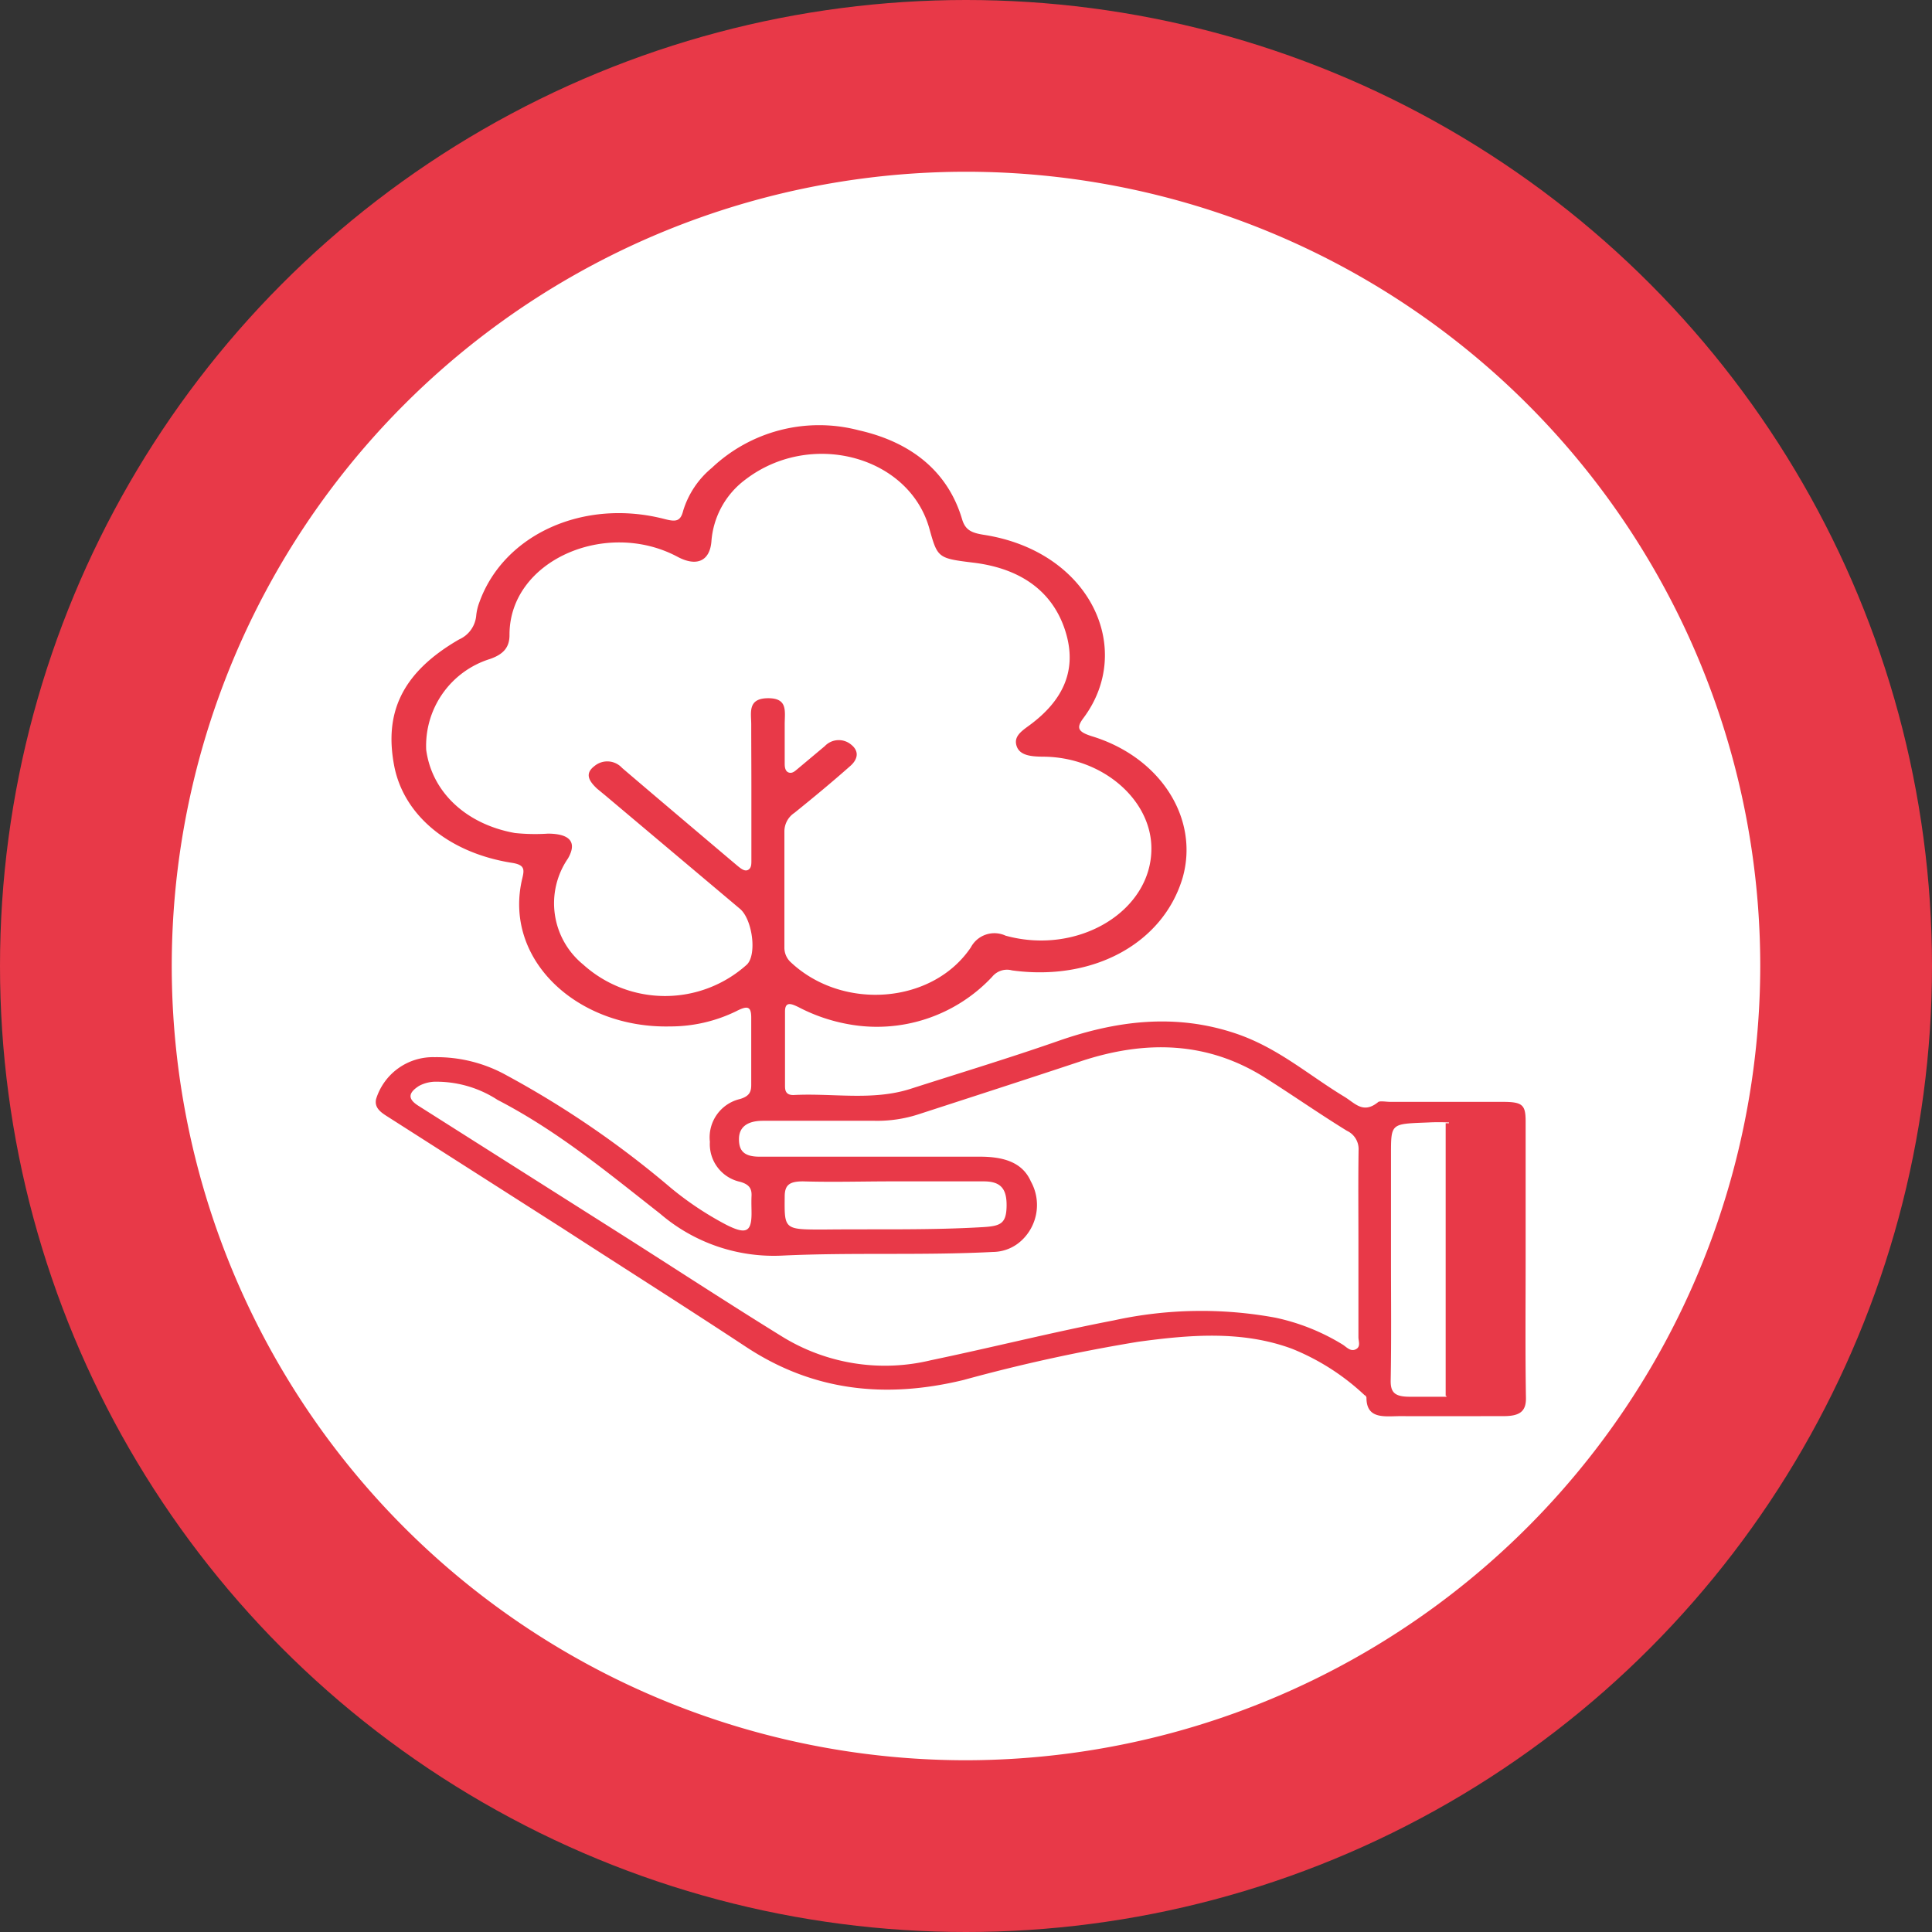 <svg xmlns="http://www.w3.org/2000/svg" viewBox="0 0 127.56 127.56"><rect x="0" y="0" width="127.56" height="127.56" fill="#333333" stroke="none"/><defs><style>.cls-1{fill:#e83948;}.cls-2{fill:#fff;}</style></defs><g id="Capa_2" data-name="Capa 2"><g id="Capa_1-2" data-name="Capa 1"><circle class="cls-1" cx="63.78" cy="63.78" r="63.78"></circle><path class="cls-2" d="M63.78,116.22a52.44,52.44,0,1,1,52.44-52.44A52.5,52.5,0,0,1,63.78,116.22Z"></path><path class="cls-1" d="M100.73,83.11c0-3,0-6,0-9.07,0-1.11-.22-1.29-1.54-1.29s-6.13,0-7.39,0c-.27,0-.64-.07-.79,0-1,.83-1.54.09-2.25-.34-2.35-1.42-4.37-3.22-7.13-4.16-4-1.36-7.91-.87-11.79.49-3.21,1.12-6.48,2.11-9.72,3.15-2.53.81-5.16.27-7.74.41-.48,0-.55-.28-.55-.59,0-1.64,0-3.29,0-4.93,0-.72.48-.48.9-.28A11.44,11.44,0,0,0,56,67.62a10.42,10.42,0,0,0,9.51-3.13,1.26,1.26,0,0,1,1.31-.42c5.39.74,10-1.81,11.27-6.14,1.09-3.88-1.45-7.93-6-9.32-.92-.29-1.05-.55-.55-1.21,3.4-4.56.45-11-6.59-12.09-.83-.13-1.21-.33-1.42-1-.9-3.07-3.24-5.09-6.83-5.9A10.31,10.31,0,0,0,47,30.89a5.92,5.92,0,0,0-1.89,2.82c-.18.73-.49.75-1.23.56-5.32-1.38-10.6,1-12.22,5.47a3.4,3.4,0,0,0-.22.93,1.91,1.91,0,0,1-1.13,1.55c-3.93,2.27-4.91,5-4.29,8.31s3.63,5.79,7.79,6.44c.82.13.82.42.68,1-1.31,5.37,3.62,9.94,9.75,9.8a9.92,9.92,0,0,0,4.36-1c.74-.38,1-.35,1,.42,0,1.48,0,3,0,4.44,0,.46-.12.74-.73.93a2.6,2.6,0,0,0-2,2.83,2.54,2.54,0,0,0,2,2.64c.6.17.77.45.75.92s0,.77,0,1.16c0,1.24-.37,1.41-1.66.76a21.22,21.22,0,0,1-3.68-2.45A63,63,0,0,0,33.45,71a9.48,9.48,0,0,0-4.75-1.2,3.93,3.93,0,0,0-3.87,2.77c-.11.52.23.82.69,1.11l11.67,7.45c4,2.59,8.08,5.17,12.07,7.8,4.35,2.87,9.11,3.46,14.37,2.18a112,112,0,0,1,11.52-2.52c3.39-.46,6.84-.76,10.15.46a15.36,15.36,0,0,1,4.8,3.07c.05,0,.12.11.12.16,0,1.49,1.27,1.21,2.34,1.22s5.67,0,6.7,0,1.51-.27,1.49-1.21C100.7,89.23,100.73,86.17,100.73,83.11ZM49.61,52v4.83c0,.23,0,.5-.23.61s-.48-.11-.67-.26l-.57-.48c-2.36-2-4.73-4-7.07-6a1.32,1.32,0,0,0-1.81-.13c-.68.51-.37,1,.16,1.5l.57.47L48.85,60c.82.68,1.14,3,.47,3.68a8.07,8.07,0,0,1-10.82,0,5.22,5.22,0,0,1-1-7c.61-1.06.15-1.63-1.31-1.64A13,13,0,0,1,34,55c-3.2-.57-5.48-2.68-5.86-5.49a6,6,0,0,1,4.21-6c.89-.31,1.3-.77,1.29-1.61,0-4.9,6.38-7.65,11.09-5.14,1.27.68,2.13.28,2.24-1a5.6,5.6,0,0,1,2.25-4.1c4.3-3.29,10.77-1.56,12.13,3.2.56,2,.55,2,3,2.3,3.19.41,5.21,2,6,4.54s-.15,4.57-2.44,6.23c-.52.38-1,.73-.78,1.35s1,.67,1.71.68c3.88,0,7.14,2.78,7.18,6,.06,4.17-4.81,7.14-9.62,5.82a1.76,1.76,0,0,0-2.3.77c-2.52,3.74-8.44,4.2-11.87,1a1.3,1.3,0,0,1-.44-1c0-2.54,0-5.08,0-7.63a1.47,1.47,0,0,1,.66-1.25c1.24-1,2.45-2,3.66-3.07.53-.45.65-1,.07-1.45a1.27,1.27,0,0,0-1.72.11l-1.79,1.5c-.16.13-.34.32-.58.25s-.28-.35-.28-.57c0-.87,0-1.74,0-2.61s.23-1.75-1.13-1.73-1.07,1-1.08,1.78C49.6,49.28,49.61,50.63,49.61,52ZM89.69,82.11h0c0,2.06,0,4.12,0,6.18,0,.27.17.63-.18.8s-.61-.16-.87-.32A14.05,14.05,0,0,0,84.21,87a27,27,0,0,0-10.68.18c-4,.77-8,1.78-12.07,2.63a12.93,12.93,0,0,1-9.8-1.55C48,86,44.47,83.69,40.88,81.41Q34.25,77.21,27.61,73c-.77-.49-.58-.89.05-1.3a2.35,2.35,0,0,1,1.19-.28,7.39,7.39,0,0,1,4,1.2c4,2.07,7.32,4.84,10.73,7.51a11.51,11.51,0,0,0,8.08,2.77c4.62-.22,9.26,0,13.89-.24a2.8,2.8,0,0,0,1.9-.76,3.2,3.2,0,0,0,.61-3.9c-.57-1.3-1.87-1.64-3.43-1.63-4.83,0-9.66,0-14.48,0-1.06,0-1.36-.42-1.36-1.16S49.27,74,50.38,74c2.46,0,4.91,0,7.36,0a8.81,8.81,0,0,0,2.91-.43c3.57-1.16,7.13-2.31,10.68-3.49,4.33-1.44,8.44-1.32,12.25,1.11,1.8,1.14,3.53,2.35,5.35,3.47a1.33,1.33,0,0,1,.77,1.28C89.67,78,89.69,80.05,89.69,82.11Zm2.15,1V76.21c0-2.08,0-2,2.47-2.1a13.1,13.1,0,0,1,1.36,0L95.5,92.22s-.81,0-2.42,0c-1,0-1.27-.29-1.26-1.07C91.87,88.48,91.84,85.82,91.84,83.15ZM58.87,78c2,0,4.05,0,6.08,0,1.13,0,1.53.49,1.51,1.64s-.4,1.31-1.55,1.38c-3.51.21-7,.12-10.53.16-2.62,0-2.59,0-2.57-2.18,0-.76.31-1,1.21-1C55,78.06,56.92,78,58.87,78Z"></path><path class="cls-1" d="M95.45,74.16h3.17a1,1,0,0,1,1,1v16a1,1,0,0,1-1,1H95.45a0,0,0,0,1,0,0V74.16A0,0,0,0,1,95.45,74.16Z"></path></g></g></svg>
